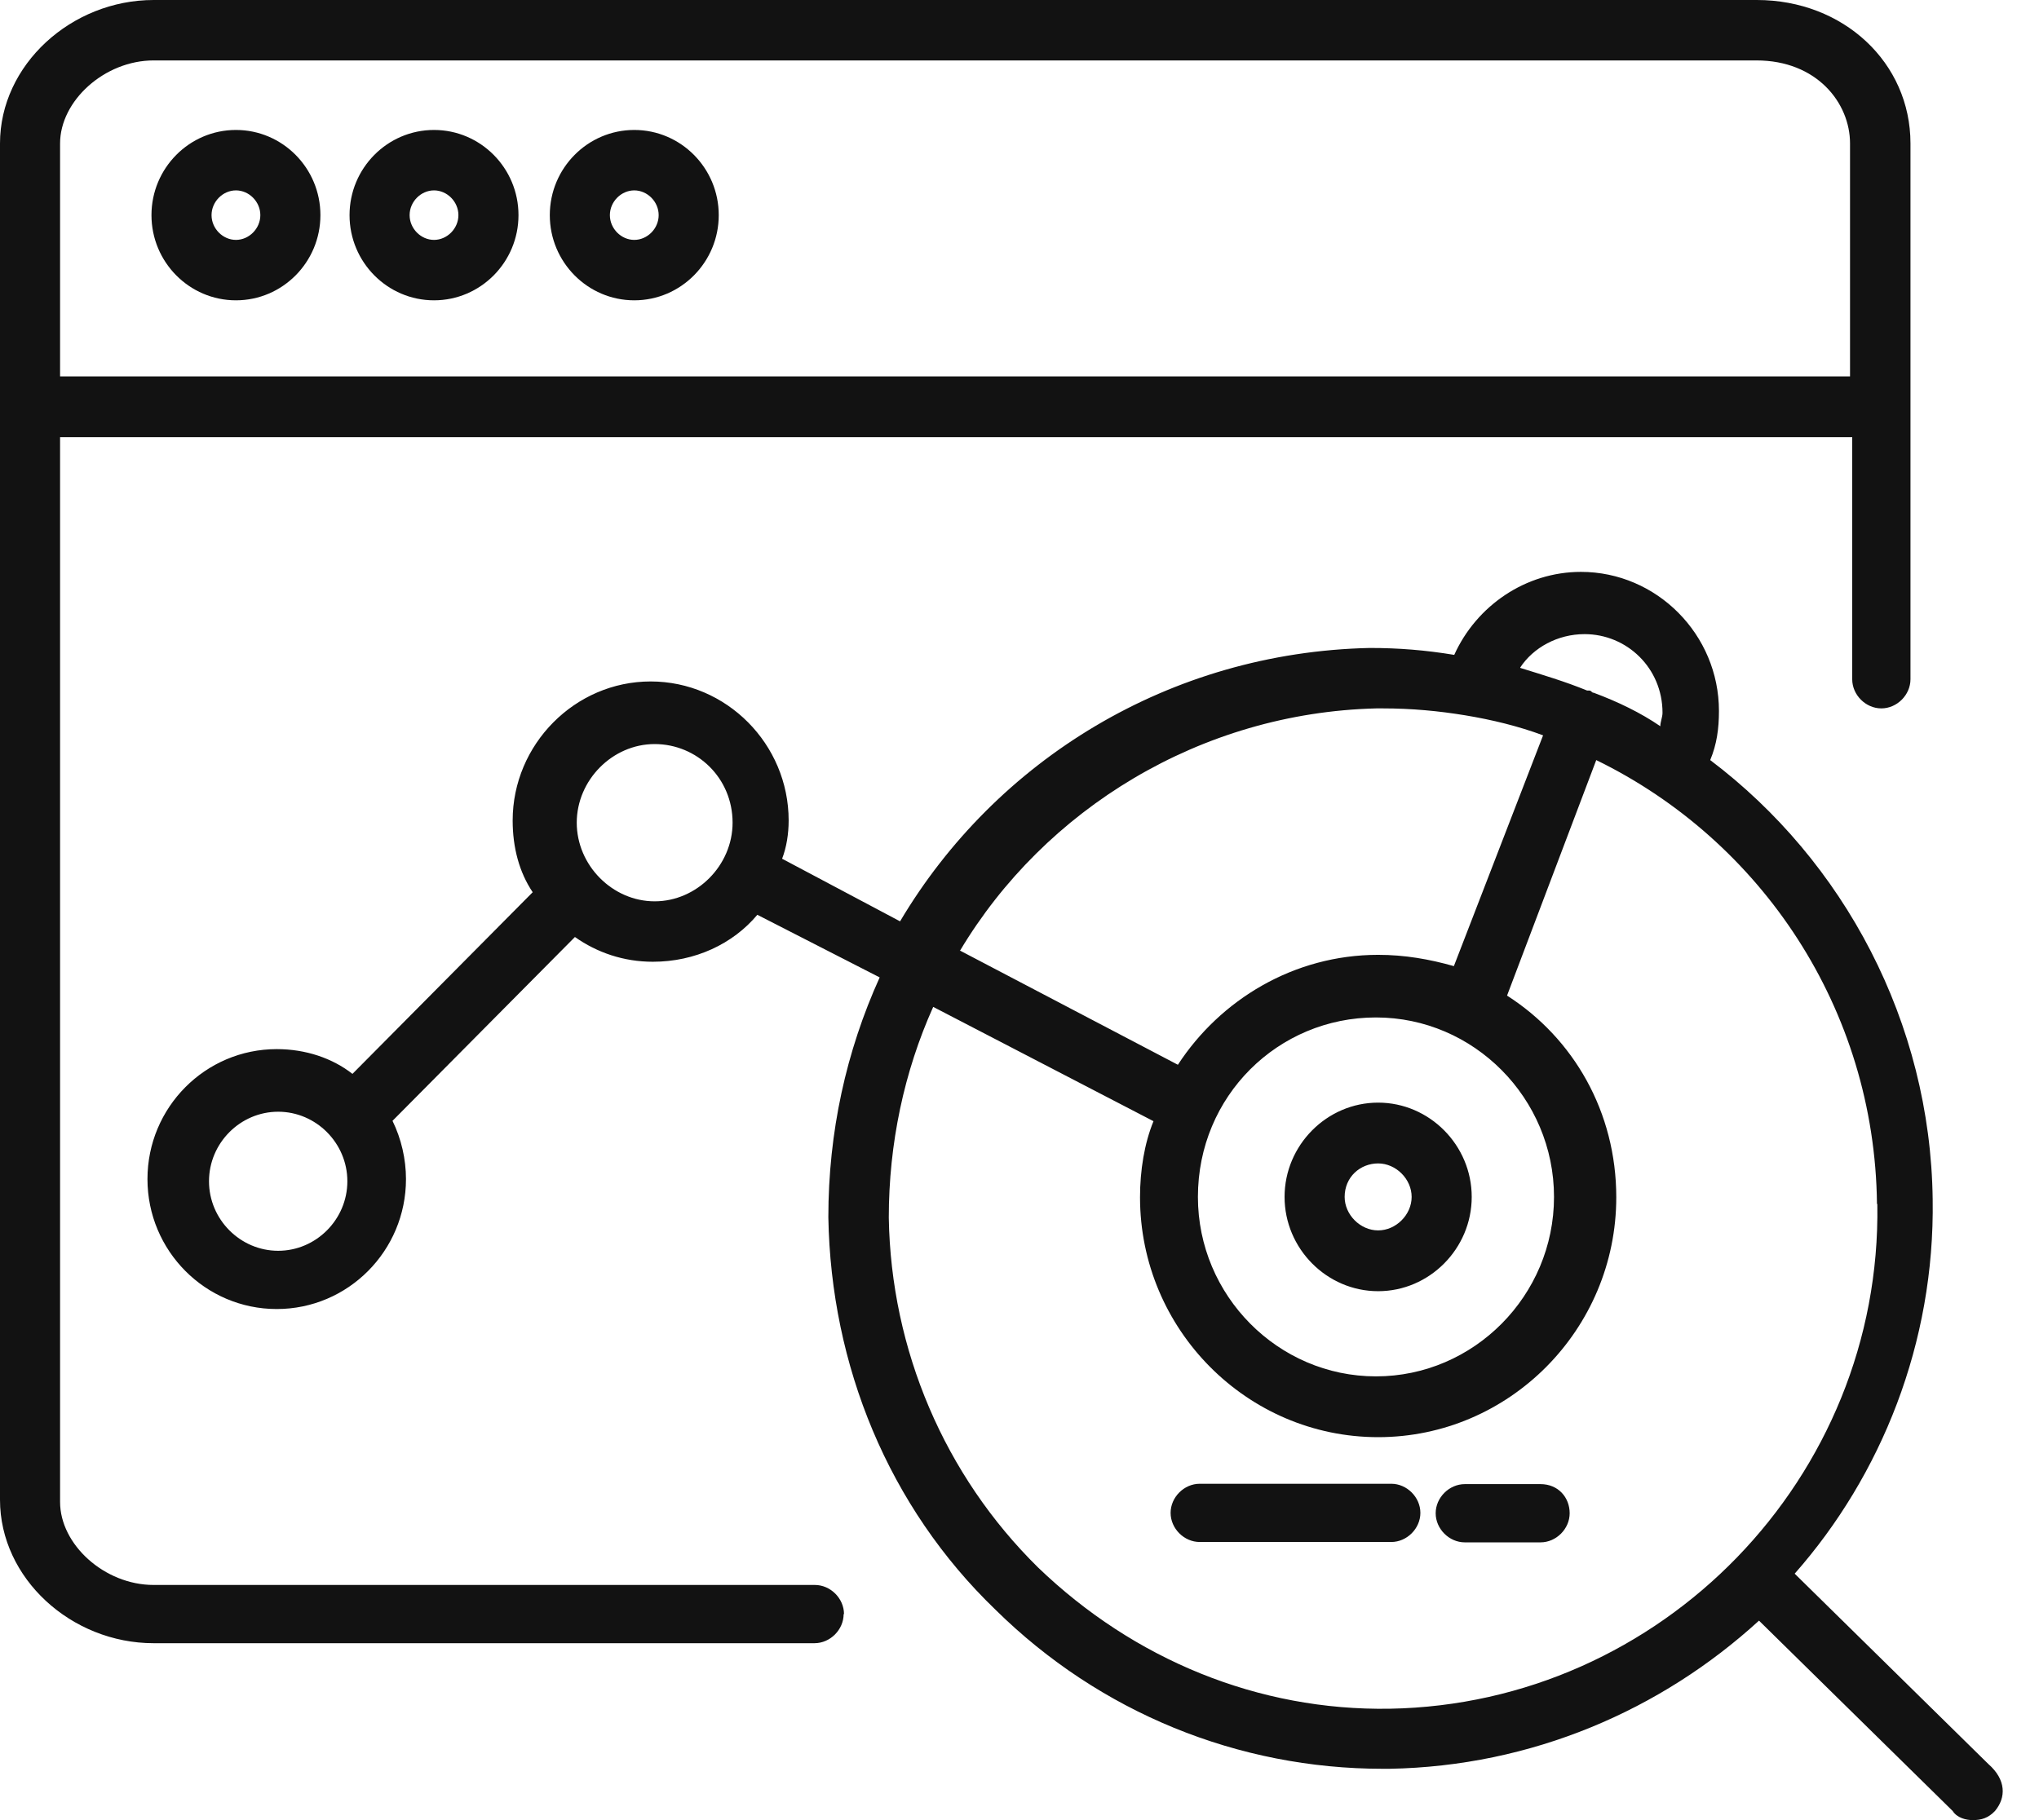<svg width="56" height="50" viewBox="0 0 56 50" fill="none" xmlns="http://www.w3.org/2000/svg">
    <path d="M39.01 41.56c0 .43-.37.8-.8.8h-5.26c-.43 0-.8-.37-.8-.8 0-.43.37-.8.8-.8h5.26c.43 0 .8.37.8.8zm3.3-.79h-2.08c-.43 0-.8.37-.8.8 0 .43.37.8.8.8h2.08c.43 0 .8-.37.8-.8 0-.43-.31-.8-.8-.8zm-19.14 3.57c0 .43-.37.8-.8.8H4.22C1.96 45.14 0 43.36 0 41.2V3.94C0 1.78 1.96 0 4.22 0h44.03c2.38 0 4.22 1.72 4.22 3.94v14.72c0 .43-.37.8-.8.8-.43 0-.8-.37-.8-.8v-6.65H1.65v29.25c0 1.17 1.22 2.28 2.57 2.28h18.16c.43 0 .8.37.8.8h-.01zM1.65 3.94v6.4h49.16v-6.4c0-1.11-.91-2.28-2.57-2.28H4.22c-1.35 0-2.57 1.11-2.57 2.28zm2.51 1.97c0-1.29 1.04-2.34 2.32-2.34 1.28 0 2.32 1.05 2.32 2.34 0 1.29-1.04 2.34-2.32 2.34-1.28 0-2.32-1.05-2.32-2.34zm1.65 0c0 .37.31.68.67.68.36 0 .67-.31.67-.68 0-.37-.31-.68-.67-.68-.36 0-.67.31-.67.68zm3.79 0c0-1.29 1.04-2.34 2.32-2.34 1.28 0 2.32 1.05 2.32 2.34 0 1.29-1.04 2.34-2.32 2.34-1.28 0-2.32-1.05-2.32-2.34zm1.65 0c0 .37.31.68.67.68.36 0 .67-.31.67-.68 0-.37-.31-.68-.67-.68-.36 0-.67.31-.67.68zm3.85 0c0-1.29 1.04-2.34 2.32-2.34 1.28 0 2.32 1.05 2.32 2.34 0 1.29-1.04 2.34-2.32 2.34-1.28 0-2.32-1.05-2.32-2.34zm1.65 0c0 .37.31.68.67.68.36 0 .67-.31.67-.68 0-.37-.31-.68-.67-.68-.36 0-.67.31-.67.68zm38.04 43.84c-.18.19-.37.25-.61.25-.18 0-.43-.06-.55-.25l-5.32-5.23c-2.69 2.46-6.24 4-10.15 4.07h-.18c-3.97 0-7.77-1.54-10.64-4.37-2.94-2.83-4.52-6.71-4.59-10.78 0-2.34.49-4.56 1.41-6.59l-3.36-1.72c-.67.8-1.71 1.29-2.87 1.29-.8 0-1.53-.25-2.14-.68l-5.01 5.05c.24.49.37 1.05.37 1.6 0 1.97-1.59 3.57-3.55 3.57-1.96 0-3.55-1.6-3.55-3.57 0-1.97 1.59-3.57 3.55-3.57.8 0 1.53.25 2.08.68l4.95-4.99c-.37-.55-.55-1.23-.55-1.97 0-2.09 1.71-3.82 3.79-3.82s3.79 1.72 3.79 3.82c0 .37-.06.74-.18 1.05l3.24 1.72c2.63-4.43 7.4-7.39 12.9-7.51.8 0 1.53.06 2.32.19.61-1.35 1.96-2.28 3.48-2.28 2.08 0 3.79 1.72 3.79 3.82 0 .49-.06.92-.24 1.35 3.67 2.77 6.05 7.2 6.11 12.07.06 3.94-1.41 7.58-3.79 10.28l5.32 5.23c.49.43.49.92.18 1.29zM9.54 32.45c0-1.05-.86-1.91-1.9-1.91s-1.9.86-1.9 1.91c0 1.05.86 1.91 1.9 1.91s1.9-.86 1.9-1.91zm10.58-9.85c0-1.23-.98-2.16-2.14-2.16-1.16 0-2.14.99-2.14 2.16 0 1.17.98 2.16 2.14 2.16 1.16 0 2.14-.99 2.14-2.16zm21.64-4.25c.61.19 1.22.37 1.83.62h.06c.06 0 .06.06.12.06.67.25 1.29.55 1.83.92 0-.12.06-.25.06-.37 0-1.23-.98-2.16-2.14-2.16-.74 0-1.41.37-1.77.92l.01.01zm-15.4 7.76 5.99 3.14c1.16-1.78 3.18-3.02 5.5-3.02.73 0 1.41.12 2.08.31l2.45-6.34c-.67-.25-1.41-.43-2.14-.55-.73-.12-1.47-.19-2.26-.19h-.18c-4.83.12-9.11 2.77-11.43 6.65h-.01zm6.54 6.77c0 2.71 2.2 4.93 4.89 4.93 2.69 0 4.89-2.22 4.89-4.93 0-2.71-2.2-4.93-4.89-4.93-2.69 0-4.89 2.16-4.89 4.93zm18.65.19c-.06-5.36-3.18-9.98-7.71-12.19l-2.45 6.47c1.83 1.17 3 3.2 3 5.54 0 3.63-2.94 6.59-6.54 6.59s-6.54-2.96-6.54-6.59c0-.74.12-1.48.37-2.09l-6.05-3.14c-.8 1.78-1.22 3.76-1.22 5.79.06 3.63 1.53 7.08 4.1 9.61 2.63 2.53 6.05 3.94 9.66 3.88 7.46-.13 13.51-6.34 13.39-13.86l-.01-.01zm-16.27-.19c0-1.42 1.16-2.59 2.57-2.59s2.57 1.17 2.57 2.59-1.16 2.59-2.57 2.59-2.57-1.17-2.57-2.59zm1.65 0c0 .49.43.92.92.92.49 0 .92-.43.92-.92 0-.49-.43-.92-.92-.92-.49 0-.92.37-.92.92z" fill="#121212"/>
</svg>
